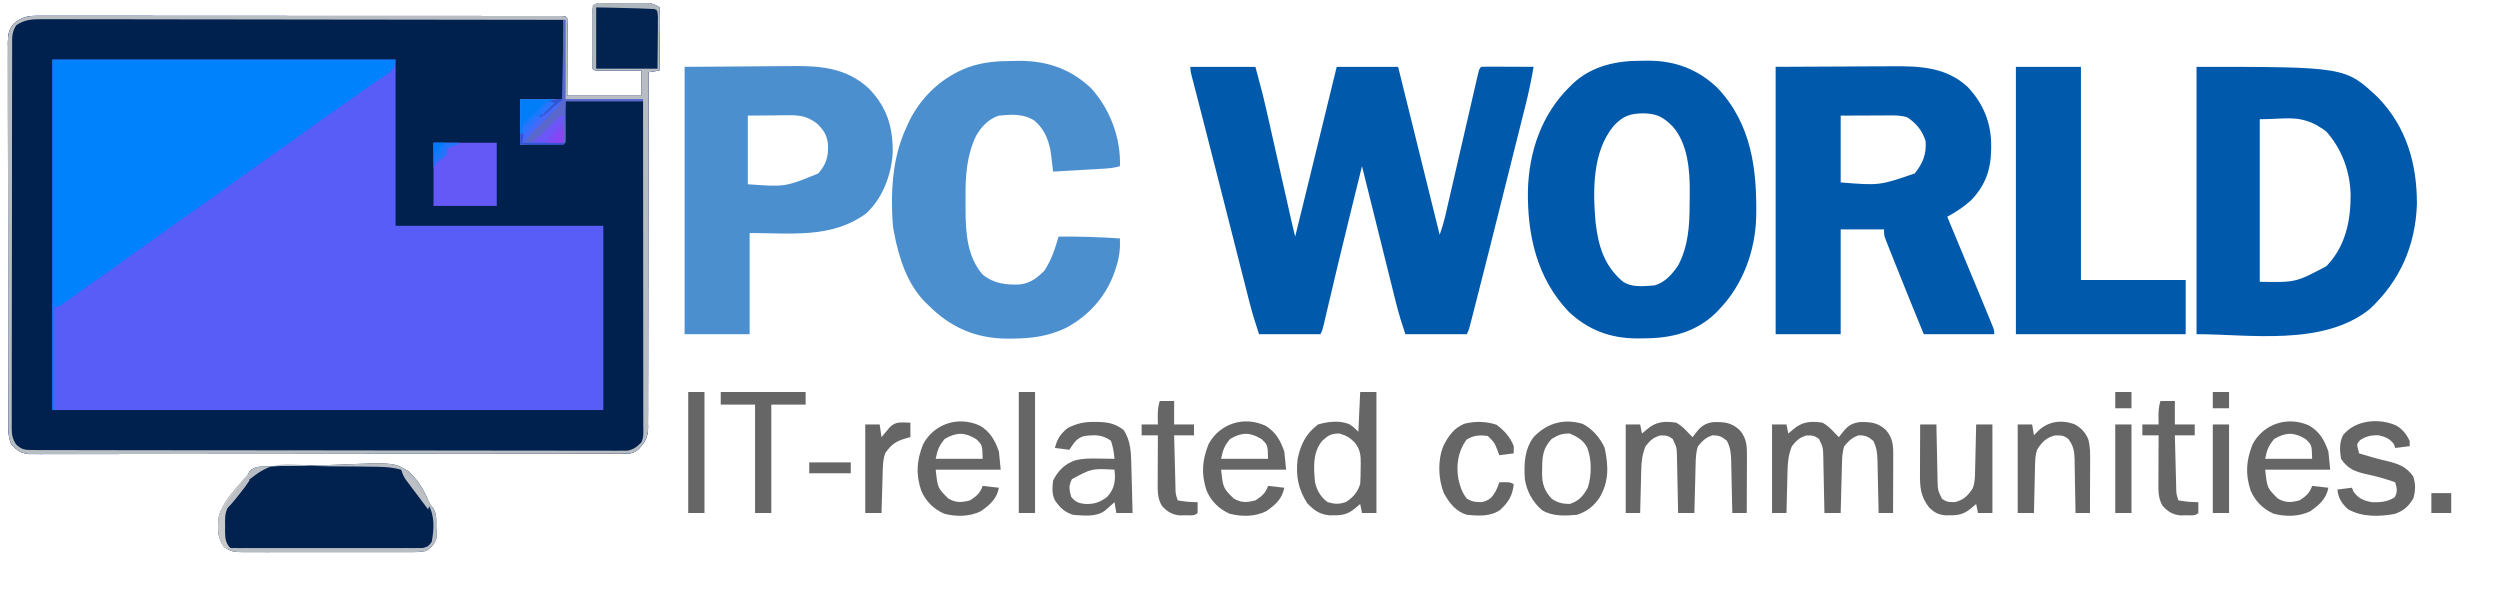 <?xml version="1.0" encoding="UTF-8"?>
<svg version="1.1" xmlns="http://www.w3.org/2000/svg" width="1384" height="329">
<path d="M0 0 C0.724 -0.003 1.448 -0.007 2.194 -0.01 C3.729 -0.015 5.264 -0.017 6.799 -0.017 C9.147 -0.02 11.495 -0.038 13.844 -0.057 C15.333 -0.06 16.823 -0.062 18.312 -0.062 C19.016 -0.07 19.719 -0.077 20.443 -0.084 C24.122 -0.067 25.641 0.069 28.789 2.168 C29.056 4.863 29.137 7.326 29.082 10.02 C29.078 10.794 29.074 11.568 29.069 12.365 C29.052 14.841 29.015 17.317 28.977 19.793 C28.962 21.47 28.948 23.147 28.936 24.824 C28.902 28.939 28.851 33.053 28.789 37.168 C26.809 37.498 24.829 37.828 22.789 38.168 C22.789 39.208 22.79 40.247 22.79 41.319 C22.798 66.616 22.771 91.912 22.709 117.209 C22.679 129.442 22.661 141.676 22.669 153.909 C22.676 164.571 22.662 175.233 22.623 185.896 C22.603 191.542 22.593 197.187 22.609 202.833 C22.623 208.148 22.609 213.462 22.574 218.777 C22.566 220.727 22.568 222.676 22.582 224.626 C22.598 227.292 22.578 229.954 22.549 232.62 C22.562 233.389 22.576 234.158 22.59 234.951 C22.476 240.275 20.9 242.974 17.27 246.84 C14.35 249.458 12.114 249.295 8.294 249.299 C7.119 249.303 5.944 249.307 4.734 249.311 C2.781 249.31 2.781 249.31 0.788 249.308 C-0.6 249.311 -1.988 249.314 -3.376 249.317 C-7.204 249.326 -11.033 249.327 -14.861 249.328 C-18.984 249.33 -23.108 249.337 -27.231 249.344 C-36.254 249.358 -45.277 249.364 -54.299 249.368 C-59.93 249.371 -65.561 249.375 -71.191 249.38 C-86.772 249.392 -102.353 249.402 -117.934 249.406 C-119.431 249.406 -119.431 249.406 -120.958 249.406 C-121.958 249.406 -122.958 249.407 -123.989 249.407 C-126.015 249.407 -128.042 249.408 -130.069 249.408 C-131.577 249.409 -131.577 249.409 -133.116 249.409 C-149.411 249.413 -165.706 249.43 -182.002 249.454 C-198.72 249.477 -215.439 249.49 -232.158 249.491 C-241.549 249.492 -250.941 249.498 -260.332 249.516 C-268.329 249.531 -276.325 249.536 -284.322 249.528 C-288.403 249.524 -292.485 249.525 -296.566 249.539 C-300.301 249.552 -304.036 249.551 -307.771 249.538 C-309.766 249.536 -311.76 249.547 -313.755 249.56 C-314.937 249.553 -316.12 249.547 -317.338 249.54 C-318.359 249.541 -319.38 249.541 -320.431 249.542 C-324.638 248.976 -327.283 247.266 -329.999 244.052 C-331.703 239.998 -331.632 236.384 -331.605 232.027 C-331.611 231.104 -331.618 230.181 -331.624 229.231 C-331.64 226.137 -331.636 223.043 -331.631 219.949 C-331.638 217.732 -331.647 215.514 -331.657 213.297 C-331.679 207.272 -331.682 201.247 -331.68 195.223 C-331.68 190.195 -331.688 185.168 -331.697 180.14 C-331.717 167.603 -331.718 155.065 -331.711 142.528 C-331.705 131.643 -331.726 120.757 -331.759 109.872 C-331.793 98.692 -331.808 87.511 -331.803 76.331 C-331.801 70.055 -331.807 63.779 -331.831 57.504 C-331.854 51.603 -331.852 45.703 -331.831 39.802 C-331.828 37.635 -331.833 35.469 -331.847 33.303 C-331.865 30.346 -331.853 27.392 -331.832 24.436 C-331.845 23.577 -331.857 22.719 -331.87 21.834 C-331.81 17.769 -331.509 14.992 -328.985 11.714 C-324.883 7.949 -321.451 6.918 -315.945 6.919 C-314.897 6.914 -313.85 6.91 -312.771 6.905 C-311.626 6.91 -310.482 6.915 -309.303 6.921 C-308.083 6.918 -306.862 6.916 -305.605 6.913 C-302.22 6.909 -298.836 6.913 -295.451 6.921 C-291.8 6.928 -288.15 6.923 -284.499 6.919 C-277.349 6.914 -270.199 6.92 -263.049 6.929 C-254.729 6.94 -246.408 6.939 -238.088 6.939 C-223.248 6.938 -208.409 6.948 -193.569 6.962 C-179.157 6.976 -164.744 6.983 -150.331 6.983 C-148.999 6.983 -148.999 6.983 -147.639 6.983 C-146.753 6.983 -145.866 6.982 -144.952 6.982 C-128.558 6.982 -112.164 6.988 -95.77 6.997 C-89.964 7 -84.158 7.001 -78.352 7.001 C-71.284 7.002 -64.216 7.006 -57.148 7.015 C-53.539 7.02 -49.93 7.023 -46.321 7.022 C-42.417 7.021 -38.514 7.027 -34.611 7.034 C-33.458 7.033 -32.304 7.031 -31.116 7.03 C-29.561 7.034 -29.561 7.034 -27.974 7.039 C-27.072 7.04 -26.17 7.041 -25.24 7.041 C-23.211 7.168 -23.211 7.168 -22.211 8.168 C-22.118 9.519 -22.093 10.875 -22.097 12.229 C-22.097 13.09 -22.098 13.95 -22.098 14.837 C-22.103 15.773 -22.108 16.708 -22.113 17.672 C-22.115 19.101 -22.115 19.101 -22.118 20.56 C-22.123 23.617 -22.136 26.674 -22.148 29.73 C-22.153 31.798 -22.158 33.865 -22.162 35.932 C-22.172 41.01 -22.192 46.089 -22.211 51.168 C-8.681 51.168 4.849 51.168 18.789 51.168 C18.789 46.548 18.789 41.928 18.789 37.168 C16.924 37.18 15.059 37.191 13.137 37.203 C10.708 37.213 8.28 37.222 5.852 37.23 C4.004 37.243 4.004 37.243 2.119 37.256 C0.949 37.259 -0.221 37.262 -1.426 37.266 C-3.052 37.273 -3.052 37.273 -4.711 37.281 C-7.211 37.168 -7.211 37.168 -8.211 36.168 C-8.312 33.586 -8.351 31.032 -8.344 28.449 C-8.345 27.29 -8.345 27.29 -8.347 26.107 C-8.347 24.469 -8.345 22.831 -8.341 21.194 C-8.336 18.679 -8.341 16.164 -8.348 13.648 C-8.347 12.061 -8.346 10.474 -8.344 8.887 C-8.346 8.129 -8.348 7.372 -8.35 6.592 C-8.317 -0.668 -6.615 0.01 0 0 Z " fill="#585DF7" transform="translate(336.211,1.832)"/>
<path d="M0 0 C0.724 -0.003 1.448 -0.007 2.194 -0.01 C3.729 -0.015 5.264 -0.017 6.799 -0.017 C9.147 -0.02 11.495 -0.038 13.844 -0.057 C15.333 -0.06 16.823 -0.062 18.312 -0.062 C19.016 -0.07 19.719 -0.077 20.443 -0.084 C24.122 -0.067 25.641 0.069 28.789 2.168 C29.056 4.863 29.137 7.326 29.082 10.02 C29.078 10.794 29.074 11.568 29.069 12.365 C29.052 14.841 29.015 17.317 28.977 19.793 C28.962 21.47 28.948 23.147 28.936 24.824 C28.902 28.939 28.851 33.053 28.789 37.168 C26.809 37.498 24.829 37.828 22.789 38.168 C22.789 39.208 22.79 40.247 22.79 41.319 C22.798 66.616 22.771 91.912 22.709 117.209 C22.679 129.442 22.661 141.676 22.669 153.909 C22.676 164.571 22.662 175.233 22.623 185.896 C22.603 191.542 22.593 197.187 22.609 202.833 C22.623 208.148 22.609 213.462 22.574 218.777 C22.566 220.727 22.568 222.676 22.582 224.626 C22.598 227.292 22.578 229.954 22.549 232.62 C22.562 233.389 22.576 234.158 22.59 234.951 C22.476 240.275 20.9 242.974 17.27 246.84 C14.35 249.458 12.114 249.295 8.294 249.299 C7.119 249.303 5.944 249.307 4.734 249.311 C2.781 249.31 2.781 249.31 0.788 249.308 C-0.6 249.311 -1.988 249.314 -3.376 249.317 C-7.204 249.326 -11.033 249.327 -14.861 249.328 C-18.984 249.33 -23.108 249.337 -27.231 249.344 C-36.254 249.358 -45.277 249.364 -54.299 249.368 C-59.93 249.371 -65.561 249.375 -71.191 249.38 C-86.772 249.392 -102.353 249.402 -117.934 249.406 C-119.431 249.406 -119.431 249.406 -120.958 249.406 C-121.958 249.406 -122.958 249.407 -123.989 249.407 C-126.015 249.407 -128.042 249.408 -130.069 249.408 C-131.577 249.409 -131.577 249.409 -133.116 249.409 C-149.411 249.413 -165.706 249.43 -182.002 249.454 C-198.72 249.477 -215.439 249.49 -232.158 249.491 C-241.549 249.492 -250.941 249.498 -260.332 249.516 C-268.329 249.531 -276.325 249.536 -284.322 249.528 C-288.403 249.524 -292.485 249.525 -296.566 249.539 C-300.301 249.552 -304.036 249.551 -307.771 249.538 C-309.766 249.536 -311.76 249.547 -313.755 249.56 C-314.937 249.553 -316.12 249.547 -317.338 249.54 C-318.359 249.541 -319.38 249.541 -320.431 249.542 C-324.638 248.976 -327.283 247.266 -329.999 244.052 C-331.703 239.998 -331.632 236.384 -331.605 232.027 C-331.611 231.104 -331.618 230.181 -331.624 229.231 C-331.64 226.137 -331.636 223.043 -331.631 219.949 C-331.638 217.732 -331.647 215.514 -331.657 213.297 C-331.679 207.272 -331.682 201.247 -331.68 195.223 C-331.68 190.195 -331.688 185.168 -331.697 180.14 C-331.717 167.603 -331.718 155.065 -331.711 142.528 C-331.705 131.643 -331.726 120.757 -331.759 109.872 C-331.793 98.692 -331.808 87.511 -331.803 76.331 C-331.801 70.055 -331.807 63.779 -331.831 57.504 C-331.854 51.603 -331.852 45.703 -331.831 39.802 C-331.828 37.635 -331.833 35.469 -331.847 33.303 C-331.865 30.346 -331.853 27.392 -331.832 24.436 C-331.845 23.577 -331.857 22.719 -331.87 21.834 C-331.81 17.769 -331.509 14.992 -328.985 11.714 C-324.883 7.949 -321.451 6.918 -315.945 6.919 C-314.897 6.914 -313.85 6.91 -312.771 6.905 C-311.626 6.91 -310.482 6.915 -309.303 6.921 C-308.083 6.918 -306.862 6.916 -305.605 6.913 C-302.22 6.909 -298.836 6.913 -295.451 6.921 C-291.8 6.928 -288.15 6.923 -284.499 6.919 C-277.349 6.914 -270.199 6.92 -263.049 6.929 C-254.729 6.94 -246.408 6.939 -238.088 6.939 C-223.248 6.938 -208.409 6.948 -193.569 6.962 C-179.157 6.976 -164.744 6.983 -150.331 6.983 C-148.999 6.983 -148.999 6.983 -147.639 6.983 C-146.753 6.983 -145.866 6.982 -144.952 6.982 C-128.558 6.982 -112.164 6.988 -95.77 6.997 C-89.964 7 -84.158 7.001 -78.352 7.001 C-71.284 7.002 -64.216 7.006 -57.148 7.015 C-53.539 7.02 -49.93 7.023 -46.321 7.022 C-42.417 7.021 -38.514 7.027 -34.611 7.034 C-33.458 7.033 -32.304 7.031 -31.116 7.03 C-29.561 7.034 -29.561 7.034 -27.974 7.039 C-27.072 7.04 -26.17 7.041 -25.24 7.041 C-23.211 7.168 -23.211 7.168 -22.211 8.168 C-22.118 9.519 -22.093 10.875 -22.097 12.229 C-22.097 13.09 -22.098 13.95 -22.098 14.837 C-22.103 15.773 -22.108 16.708 -22.113 17.672 C-22.115 19.101 -22.115 19.101 -22.118 20.56 C-22.123 23.617 -22.136 26.674 -22.148 29.73 C-22.153 31.798 -22.158 33.865 -22.162 35.932 C-22.172 41.01 -22.192 46.089 -22.211 51.168 C-8.681 51.168 4.849 51.168 18.789 51.168 C18.789 46.548 18.789 41.928 18.789 37.168 C16.924 37.18 15.059 37.191 13.137 37.203 C10.708 37.213 8.28 37.222 5.852 37.23 C4.004 37.243 4.004 37.243 2.119 37.256 C0.949 37.259 -0.221 37.262 -1.426 37.266 C-3.052 37.273 -3.052 37.273 -4.711 37.281 C-7.211 37.168 -7.211 37.168 -8.211 36.168 C-8.312 33.586 -8.351 31.032 -8.344 28.449 C-8.345 27.29 -8.345 27.29 -8.347 26.107 C-8.347 24.469 -8.345 22.831 -8.341 21.194 C-8.336 18.679 -8.341 16.164 -8.348 13.648 C-8.347 12.061 -8.346 10.474 -8.344 8.887 C-8.346 8.129 -8.348 7.372 -8.35 6.592 C-8.317 -0.668 -6.615 0.01 0 0 Z M-307.211 31.168 C-307.211 95.188 -307.211 159.208 -307.211 225.168 C-206.561 225.168 -105.911 225.168 -2.211 225.168 C-2.211 191.508 -2.211 157.848 -2.211 123.168 C-40.161 123.168 -78.111 123.168 -117.211 123.168 C-117.211 92.808 -117.211 62.448 -117.211 31.168 C-179.911 31.168 -242.611 31.168 -307.211 31.168 Z " fill="#00204E" transform="translate(336.211,1.832)"/>
<path d="M0 0 C11.88 0 23.76 0 36 0 C40.5 16.874 40.5 16.874 41.999 23.524 C42.164 24.251 42.328 24.979 42.498 25.728 C43.026 28.062 43.55 30.396 44.074 32.73 C44.447 34.381 44.82 36.032 45.193 37.682 C46.164 41.975 47.131 46.27 48.097 50.564 C49.277 55.805 50.46 61.046 51.644 66.286 C52.563 70.356 53.481 74.426 54.397 78.497 C54.565 79.241 54.733 79.986 54.906 80.754 C55.358 82.76 55.81 84.766 56.261 86.773 C56.815 89.19 57.384 91.598 58 94 C60.147 85.271 62.292 76.542 64.438 67.812 C64.596 67.167 64.755 66.522 64.918 65.857 C70.31 43.912 75.671 21.96 81 0 C92.22 0 103.44 0 115 0 C122.59 30.69 130.18 61.38 138 93 C139.668 88.029 139.668 88.029 140.993 83.02 C141.163 82.29 141.332 81.559 141.507 80.807 C141.685 80.026 141.863 79.245 142.047 78.44 C142.338 77.183 142.338 77.183 142.634 75.901 C143.052 74.09 143.469 72.28 143.885 70.469 C144.542 67.607 145.203 64.746 145.865 61.885 C147.506 54.786 149.142 47.686 150.777 40.585 C152.161 34.572 153.548 28.56 154.939 22.549 C155.592 19.724 156.24 16.898 156.889 14.071 C157.286 12.352 157.684 10.632 158.082 8.913 C158.353 7.726 158.353 7.726 158.629 6.515 C159.886 1.114 159.886 1.114 161 0 C163.146 -0.088 165.294 -0.107 167.441 -0.098 C168.747 -0.094 170.052 -0.091 171.396 -0.088 C172.785 -0.08 174.174 -0.071 175.562 -0.062 C176.955 -0.057 178.348 -0.053 179.74 -0.049 C183.16 -0.037 186.58 -0.021 190 0 C188.77 7.18 187.297 14.242 185.513 21.304 C185.272 22.27 185.031 23.236 184.783 24.232 C183.991 27.4 183.195 30.567 182.398 33.734 C181.837 35.976 181.276 38.218 180.716 40.46 C179.539 45.16 178.361 49.861 177.18 54.561 C175.691 60.489 174.206 66.418 172.723 72.347 C167.602 92.81 162.475 113.272 157.227 133.703 C156.905 134.961 156.583 136.218 156.251 137.514 C155.963 138.63 155.675 139.746 155.377 140.896 C155.133 141.845 154.888 142.794 154.636 143.772 C154 146 154 146 153 148 C141.78 148 130.56 148 119 148 C117.025 142.076 115.219 136.304 113.732 130.267 C113.526 129.447 113.321 128.626 113.11 127.781 C112.441 125.103 111.777 122.425 111.113 119.746 C110.647 117.876 110.181 116.005 109.714 114.135 C108.492 109.238 107.275 104.341 106.059 99.443 C104.815 94.435 103.566 89.427 102.318 84.42 C99.875 74.614 97.436 64.807 95 55 C93.018 63.041 91.039 71.083 89.062 79.125 C88.769 80.319 88.475 81.514 88.173 82.744 C83.898 100.141 79.692 117.551 75.629 134.999 C75.456 135.739 75.283 136.479 75.104 137.242 C74.645 139.203 74.189 141.164 73.733 143.126 C73 146 73 146 72 148 C60.78 148 49.56 148 38 148 C35.955 141.865 34.098 135.85 32.523 129.601 C32.295 128.707 32.067 127.812 31.832 126.89 C31.081 123.946 30.336 121 29.59 118.055 C29.058 115.964 28.526 113.873 27.993 111.782 C26.588 106.264 25.188 100.745 23.788 95.226 C22.4 89.758 21.01 84.291 19.619 78.824 C17.985 72.4 16.351 65.976 14.72 59.551 C12.149 49.428 9.569 39.307 6.961 29.192 C6.724 28.27 6.486 27.348 6.242 26.397 C5.13 22.082 4.016 17.767 2.897 13.454 C2.509 11.948 2.121 10.443 1.733 8.938 C1.555 8.257 1.377 7.576 1.194 6.874 C0 2.227 0 2.227 0 0 Z " fill="#0059AA" transform="translate(659,37)"/>
<path d="M0 0 C62.7 0 125.4 0 190 0 C188.97 5.149 188.68 5.706 184.646 8.487 C184.041 8.883 183.436 9.279 182.812 9.688 C181.528 10.565 180.245 11.442 178.961 12.32 C177.972 12.986 177.972 12.986 176.964 13.665 C173.913 15.739 170.929 17.904 167.938 20.062 C163.571 23.19 159.176 26.269 154.75 29.312 C148.821 33.399 142.989 37.61 137.161 41.84 C131.336 46.058 125.461 50.199 119.562 54.312 C113.54 58.513 107.548 62.742 101.625 67.082 C94.075 72.598 86.454 78.014 78.75 83.312 C72.585 87.561 66.519 91.938 60.458 96.332 C55.761 99.735 51.037 103.094 46.273 106.402 C43.721 108.196 41.204 110.033 38.688 111.875 C34.667 114.813 30.602 117.678 26.5 120.5 C22.312 123.383 18.167 126.311 14.062 129.312 C3.536 137 3.536 137 1 137 C1 155.81 1 174.62 1 194 C0.67 194 0.34 194 0 194 C0 129.98 0 65.96 0 0 Z " fill="#0082FD" transform="translate(29,33)"/>
<path d="M0 0 C13.097 -0.062 26.194 -0.124 39.688 -0.188 C43.798 -0.215 47.908 -0.242 52.143 -0.27 C57.226 -0.284 57.226 -0.284 59.618 -0.286 C61.262 -0.291 62.905 -0.301 64.549 -0.317 C79.82 -0.452 94.377 0.157 106.219 11.039 C114.98 20.29 119.407 31.099 119.312 43.812 C119.307 44.607 119.301 45.402 119.295 46.22 C119.068 57.259 115.873 65.96 108.078 73.977 C104.007 77.685 99.802 80.336 95 83 C95.24 83.575 95.48 84.15 95.728 84.743 C100.697 96.652 105.656 108.565 110.593 120.487 C111.358 122.333 112.123 124.179 112.888 126.024 C114.263 129.348 115.633 132.673 117 136 C117.409 136.99 117.818 137.981 118.239 139.001 C118.606 139.9 118.973 140.8 119.352 141.727 C119.832 142.9 119.832 142.9 120.323 144.096 C121 146 121 146 121 148 C108.13 148 95.26 148 82 148 C76.46 134.474 70.931 120.944 65.548 107.354 C64.82 105.519 64.087 103.686 63.354 101.853 C62.914 100.736 62.473 99.619 62.02 98.469 C61.629 97.483 61.238 96.498 60.835 95.482 C60 93 60 93 60 90 C52.08 90 44.16 90 36 90 C36 109.14 36 128.28 36 148 C24.12 148 12.24 148 0 148 C0 99.16 0 50.32 0 0 Z M36 27 C36 39.21 36 51.42 36 64 C57.52 65.713 57.52 65.713 77 59 C81.497 53.409 83.595 48.254 83 41 C81.044 35.111 78.03 31.532 73 28 C69.368 26.789 66.049 26.875 62.27 26.902 C61.271 26.904 61.271 26.904 60.253 26.905 C57.773 26.911 55.293 26.925 52.812 26.938 C44.49 26.968 44.49 26.968 36 27 Z " fill="#0059AA" transform="translate(983,37)"/>
<path d="M0 0 C82.333 0 82.333 0 100.5 17 C116.274 33.408 122.065 53.688 122 76 C121.206 98.841 112.768 118.293 96 134 C70.296 154.877 29.035 148 0 148 C0 99.16 0 50.32 0 0 Z M35 29 C35 58.7 35 88.4 35 119 C54.924 119.356 54.924 119.356 71.895 110.352 C82.458 99.443 85.372 85.305 85.301 70.729 C85.005 57.999 80.524 45.628 72 36 C70.122 34.466 70.122 34.466 68.125 33.312 C67.488 32.917 66.851 32.521 66.195 32.113 C55.458 26.668 49.001 29 35 29 Z " fill="#0059AA" transform="translate(1216,37)"/>
<path d="M0 0 C1.051 -0.012 2.101 -0.023 3.184 -0.035 C17.955 0.02 30.455 4.742 41.188 14.938 C60.207 34.985 63.254 60.336 62.728 86.633 C62.2 105.173 55.457 123.85 42.5 137.375 C41.825 138.09 41.149 138.806 40.453 139.543 C29.218 150.471 15.349 153.733 0.188 153.688 C-1.409 153.712 -1.409 153.712 -3.037 153.736 C-17.829 153.745 -30.369 149.105 -41.121 138.875 C-58.648 120.456 -63.991 96.62 -63.648 71.934 C-63.099 50.32 -56.09 29.714 -40.5 14.375 C-39.913 13.79 -39.327 13.205 -38.723 12.602 C-28.014 2.674 -14.17 -0.156 0 0 Z M-16.125 36 C-28.008 50.349 -27.724 71.752 -26.191 89.418 C-24.682 102.521 -21.468 113.449 -11.184 122.176 C-6.181 125.739 0.668 124.75 6.5 124.375 C12.378 122.633 16.065 118.297 19.5 113.375 C25.14 102.671 25.873 91.293 25.871 79.4 C25.875 77.274 25.911 75.15 25.949 73.023 C26.049 60.829 24.941 45.926 16.5 36.375 C11.274 31.149 7.724 29.229 0.188 29.125 C-7.241 29.224 -11.017 30.614 -16.125 36 Z " fill="#0059AA" transform="translate(909.5,33.625)"/>
<path d="M0 0 C1.117 -0.021 2.234 -0.041 3.385 -0.062 C18.855 -0.134 32.015 4.289 43.375 15 C53.924 26.508 60.004 42.675 59.438 58.25 C55.629 59.416 51.778 59.568 47.828 59.785 C47.101 59.828 46.375 59.871 45.626 59.915 C43.313 60.051 41 60.182 38.688 60.312 C37.116 60.404 35.544 60.496 33.973 60.588 C30.128 60.813 26.283 61.033 22.438 61.25 C22.319 60.232 22.201 59.215 22.079 58.167 C21.913 56.811 21.745 55.456 21.578 54.102 C21.463 53.099 21.463 53.099 21.346 52.076 C20.411 44.655 18.021 38.201 12.312 33.188 C6.251 29.102 -0.488 29.583 -7.562 30.25 C-13.283 32.091 -17.144 36.236 -20.152 41.333 C-25.376 52.138 -26.195 63.904 -26.029 75.697 C-26 77.948 -26.009 80.196 -26.021 82.447 C-26.004 94.924 -25.161 108.428 -16.562 118.25 C-10.365 123.295 -3.651 124.035 4.156 123.738 C10.132 122.849 13.52 120.167 17.688 116 C21.436 110.11 23.592 103.961 25.438 97.25 C36.817 97.122 48.085 97.454 59.438 98.25 C59.645 103.892 59.126 108.663 57.375 114.062 C57.152 114.756 56.928 115.45 56.698 116.164 C51.958 130.094 42.559 140.79 29.625 147.742 C19.608 152.48 10.784 153.604 -0.188 153.688 C-1.224 153.698 -2.261 153.708 -3.329 153.719 C-20.582 153.523 -34.466 147.473 -46.562 135.25 C-47.5 134.362 -47.5 134.362 -48.457 133.457 C-58.442 123.246 -62.939 108.944 -65.562 95.25 C-65.713 94.468 -65.864 93.685 -66.02 92.879 C-66.345 90.655 -66.48 88.497 -66.562 86.25 C-66.614 84.971 -66.666 83.692 -66.719 82.375 C-67.146 66.408 -65.399 50.843 -58.562 36.25 C-58.144 35.321 -57.725 34.391 -57.293 33.434 C-50.417 19.502 -38.793 8.723 -24.25 3.375 C-15.961 0.572 -8.706 0.039 0 0 Z " fill="#4C8FCE" transform="translate(560.562,33.75)"/>
<path d="M0 0 C18.346 -0.124 18.346 -0.124 37.062 -0.25 C42.809 -0.305 42.809 -0.305 48.672 -0.36 C53.429 -0.378 53.429 -0.378 55.67 -0.382 C57.203 -0.388 58.736 -0.402 60.268 -0.422 C75.866 -0.621 90.028 0.872 102 12 C112.047 22.387 115.373 33.317 115.211 47.566 C114.455 59.879 109.669 72.697 100.477 81.18 C81.444 95.169 58.687 92 36 92 C36 110.48 36 128.96 36 148 C24.12 148 12.24 148 0 148 C0 99.16 0 50.32 0 0 Z M35 27 C35 39.54 35 52.08 35 65 C55.691 66.519 55.691 66.519 74 59 C78.535 53.884 79.708 49.335 79.352 42.547 C78.642 37.406 76.832 34.795 73.125 31.25 C67.977 27.544 64.28 26.751 57.949 26.805 C56.744 26.81 55.538 26.815 54.296 26.82 C52.775 26.838 51.254 26.856 49.688 26.875 C44.841 26.916 39.994 26.957 35 27 Z " fill="#4C8FCE" transform="translate(379,37)"/>
<path d="M0 0 C11.88 0 23.76 0 36 0 C36 38.94 36 77.88 36 118 C55.14 118 74.28 118 94 118 C94 127.9 94 137.8 94 148 C62.98 148 31.96 148 0 148 C0 99.16 0 50.32 0 0 Z " fill="#0059AA" transform="translate(1116,37)"/>
<path d="M0 0 C0.786 -0.033 1.572 -0.065 2.381 -0.099 C4.988 -0.198 7.593 -0.265 10.2 -0.322 C11.542 -0.354 11.542 -0.354 12.91 -0.387 C17.654 -0.494 22.397 -0.571 27.142 -0.629 C31.049 -0.682 34.947 -0.793 38.85 -0.957 C70.311 -2.252 70.311 -2.252 78.524 2.748 C83.397 7.263 86.638 12.415 89.231 18.505 C90.204 20.837 90.204 20.837 91.88 22.82 C94.143 25.978 93.791 29.468 93.778 33.209 C93.807 33.96 93.835 34.711 93.864 35.484 C93.868 36.584 93.868 36.584 93.872 37.705 C93.879 38.366 93.886 39.026 93.894 39.707 C92.855 43.192 91.145 44.554 88.278 46.771 C84.785 47.519 81.346 47.455 77.784 47.418 C76.2 47.432 76.2 47.432 74.585 47.445 C71.097 47.467 67.61 47.452 64.122 47.436 C61.697 47.439 59.273 47.444 56.848 47.45 C51.767 47.457 46.687 47.447 41.606 47.423 C35.092 47.395 28.579 47.411 22.065 47.441 C17.059 47.459 12.052 47.454 7.046 47.441 C4.644 47.437 2.242 47.441 -0.16 47.453 C-3.516 47.466 -6.871 47.446 -10.228 47.418 C-11.221 47.429 -12.214 47.439 -13.238 47.449 C-17.858 47.378 -20.03 47.291 -23.814 44.45 C-27.488 39.291 -27.467 33.373 -26.5 27.289 C-24.077 19.449 -17.716 12.896 -12.439 6.792 C-10.677 4.86 -10.677 4.86 -9.597 2.693 C-6.797 -0.176 -3.8 0.087 0 0 Z " fill="#01214F" transform="translate(147.722,258.229)"/>
<path d="M0 0 C0.724 -0.003 1.448 -0.007 2.194 -0.01 C3.729 -0.015 5.264 -0.017 6.799 -0.017 C9.147 -0.02 11.495 -0.038 13.844 -0.057 C15.333 -0.06 16.823 -0.062 18.312 -0.062 C19.016 -0.07 19.719 -0.077 20.443 -0.084 C24.122 -0.067 25.641 0.069 28.789 2.168 C29.056 4.863 29.137 7.326 29.082 10.02 C29.078 10.794 29.074 11.568 29.069 12.365 C29.052 14.841 29.015 17.317 28.977 19.793 C28.962 21.47 28.948 23.147 28.936 24.824 C28.902 28.939 28.851 33.053 28.789 37.168 C26.809 37.498 24.829 37.828 22.789 38.168 C22.789 39.208 22.79 40.247 22.79 41.319 C22.798 66.616 22.771 91.912 22.709 117.209 C22.679 129.442 22.661 141.676 22.669 153.909 C22.676 164.571 22.662 175.233 22.623 185.896 C22.603 191.542 22.593 197.187 22.609 202.833 C22.623 208.148 22.609 213.462 22.574 218.777 C22.566 220.727 22.568 222.676 22.582 224.626 C22.598 227.292 22.578 229.954 22.549 232.62 C22.562 233.389 22.576 234.158 22.59 234.951 C22.476 240.275 20.9 242.974 17.27 246.84 C14.35 249.458 12.114 249.295 8.294 249.299 C7.119 249.303 5.944 249.307 4.734 249.311 C2.781 249.31 2.781 249.31 0.788 249.308 C-0.6 249.311 -1.988 249.314 -3.376 249.317 C-7.204 249.326 -11.033 249.327 -14.861 249.328 C-18.984 249.33 -23.108 249.337 -27.231 249.344 C-36.254 249.358 -45.277 249.364 -54.299 249.368 C-59.93 249.371 -65.561 249.375 -71.191 249.38 C-86.772 249.392 -102.353 249.402 -117.934 249.406 C-119.431 249.406 -119.431 249.406 -120.958 249.406 C-121.958 249.406 -122.958 249.407 -123.989 249.407 C-126.015 249.407 -128.042 249.408 -130.069 249.408 C-131.577 249.409 -131.577 249.409 -133.116 249.409 C-149.411 249.413 -165.706 249.43 -182.002 249.454 C-198.72 249.477 -215.439 249.49 -232.158 249.491 C-241.549 249.492 -250.941 249.498 -260.332 249.516 C-268.329 249.531 -276.325 249.536 -284.322 249.528 C-288.403 249.524 -292.485 249.525 -296.566 249.539 C-300.301 249.552 -304.036 249.551 -307.771 249.538 C-309.766 249.536 -311.76 249.547 -313.755 249.56 C-314.937 249.553 -316.12 249.547 -317.338 249.54 C-318.359 249.541 -319.38 249.541 -320.431 249.542 C-324.638 248.976 -327.283 247.266 -329.999 244.052 C-331.703 239.998 -331.632 236.384 -331.605 232.027 C-331.611 231.104 -331.618 230.181 -331.624 229.231 C-331.64 226.137 -331.636 223.043 -331.631 219.949 C-331.638 217.732 -331.647 215.514 -331.657 213.297 C-331.679 207.272 -331.682 201.247 -331.68 195.223 C-331.68 190.195 -331.688 185.168 -331.697 180.14 C-331.717 167.603 -331.718 155.065 -331.711 142.528 C-331.705 131.643 -331.726 120.757 -331.759 109.872 C-331.793 98.692 -331.808 87.511 -331.803 76.331 C-331.801 70.055 -331.807 63.779 -331.831 57.504 C-331.854 51.603 -331.852 45.703 -331.831 39.802 C-331.828 37.635 -331.833 35.469 -331.847 33.303 C-331.865 30.346 -331.853 27.392 -331.832 24.436 C-331.845 23.577 -331.857 22.719 -331.87 21.834 C-331.81 17.769 -331.509 14.992 -328.985 11.714 C-324.883 7.949 -321.451 6.918 -315.945 6.919 C-314.897 6.914 -313.85 6.91 -312.771 6.905 C-311.626 6.91 -310.482 6.915 -309.303 6.921 C-308.083 6.918 -306.862 6.916 -305.605 6.913 C-302.22 6.909 -298.836 6.913 -295.451 6.921 C-291.8 6.928 -288.15 6.923 -284.499 6.919 C-277.349 6.914 -270.199 6.92 -263.049 6.929 C-254.729 6.94 -246.408 6.939 -238.088 6.939 C-223.248 6.938 -208.409 6.948 -193.569 6.962 C-179.157 6.976 -164.744 6.983 -150.331 6.983 C-148.999 6.983 -148.999 6.983 -147.639 6.983 C-146.753 6.983 -145.866 6.982 -144.952 6.982 C-128.558 6.982 -112.164 6.988 -95.77 6.997 C-89.964 7 -84.158 7.001 -78.352 7.001 C-71.284 7.002 -64.216 7.006 -57.148 7.015 C-53.539 7.02 -49.93 7.023 -46.321 7.022 C-42.417 7.021 -38.514 7.027 -34.611 7.034 C-33.458 7.033 -32.304 7.031 -31.116 7.03 C-29.561 7.034 -29.561 7.034 -27.974 7.039 C-27.072 7.04 -26.17 7.041 -25.24 7.041 C-23.211 7.168 -23.211 7.168 -22.211 8.168 C-22.118 9.519 -22.093 10.875 -22.097 12.229 C-22.097 13.09 -22.098 13.95 -22.098 14.837 C-22.103 15.773 -22.108 16.708 -22.113 17.672 C-22.115 19.101 -22.115 19.101 -22.118 20.56 C-22.123 23.617 -22.136 26.674 -22.148 29.73 C-22.153 31.798 -22.158 33.865 -22.162 35.932 C-22.172 41.01 -22.192 46.089 -22.211 51.168 C-8.681 51.168 4.849 51.168 18.789 51.168 C18.789 46.548 18.789 41.928 18.789 37.168 C16.924 37.18 15.059 37.191 13.137 37.203 C10.708 37.213 8.28 37.222 5.852 37.23 C4.004 37.243 4.004 37.243 2.119 37.256 C0.949 37.259 -0.221 37.262 -1.426 37.266 C-3.052 37.273 -3.052 37.273 -4.711 37.281 C-7.211 37.168 -7.211 37.168 -8.211 36.168 C-8.312 33.586 -8.351 31.032 -8.344 28.449 C-8.345 27.29 -8.345 27.29 -8.347 26.107 C-8.347 24.469 -8.345 22.831 -8.341 21.194 C-8.336 18.679 -8.341 16.164 -8.348 13.648 C-8.347 12.061 -8.346 10.474 -8.344 8.887 C-8.346 8.129 -8.348 7.372 -8.35 6.592 C-8.317 -0.668 -6.615 0.01 0 0 Z M-327.211 12.168 C-329.842 16.115 -329.495 19.494 -329.478 24.075 C-329.483 24.997 -329.487 25.919 -329.492 26.869 C-329.505 29.971 -329.503 33.073 -329.501 36.175 C-329.507 38.394 -329.514 40.613 -329.522 42.832 C-329.54 48.869 -329.544 54.906 -329.545 60.943 C-329.547 65.978 -329.555 71.013 -329.562 76.048 C-329.577 87.246 -329.583 98.443 -329.582 109.641 C-329.582 110.313 -329.582 110.985 -329.582 111.677 C-329.581 112.35 -329.581 113.023 -329.581 113.716 C-329.58 124.622 -329.6 135.527 -329.628 146.433 C-329.657 157.628 -329.67 168.823 -329.669 180.018 C-329.668 186.304 -329.674 192.59 -329.695 198.877 C-329.714 204.788 -329.715 210.699 -329.7 216.611 C-329.698 218.782 -329.703 220.954 -329.715 223.125 C-329.73 226.086 -329.721 229.046 -329.705 232.007 C-329.716 232.87 -329.726 233.733 -329.737 234.621 C-329.69 238.672 -329.523 240.675 -327.305 244.178 C-324.025 247.295 -322.146 247.294 -317.716 247.302 C-315.954 247.309 -315.954 247.309 -314.156 247.316 C-312.854 247.316 -311.552 247.315 -310.21 247.315 C-308.822 247.318 -307.434 247.322 -306.046 247.326 C-302.217 247.336 -298.389 247.34 -294.561 247.343 C-290.438 247.347 -286.314 247.356 -282.191 247.365 C-272.226 247.385 -262.262 247.395 -252.297 247.404 C-247.608 247.408 -242.919 247.413 -238.231 247.419 C-222.65 247.436 -207.069 247.45 -191.488 247.457 C-187.443 247.459 -183.398 247.461 -179.353 247.463 C-178.347 247.464 -177.342 247.464 -176.306 247.465 C-160.011 247.473 -143.715 247.498 -127.42 247.531 C-110.701 247.564 -93.983 247.582 -77.264 247.585 C-67.873 247.587 -58.481 247.596 -49.089 247.621 C-41.093 247.643 -33.097 247.651 -25.1 247.641 C-21.019 247.637 -16.937 247.639 -12.856 247.658 C-9.12 247.676 -5.386 247.675 -1.651 247.659 C0.344 247.656 2.338 247.672 4.333 247.689 C5.515 247.68 6.698 247.672 7.916 247.663 C8.937 247.664 9.958 247.665 11.01 247.666 C14.538 247.034 16.221 245.617 18.789 243.168 C20.286 240.175 19.923 237.11 19.909 233.828 C19.91 233.063 19.911 232.298 19.912 231.509 C19.914 228.931 19.908 226.353 19.903 223.775 C19.902 221.932 19.902 220.09 19.903 218.247 C19.903 213.233 19.897 208.219 19.89 203.204 C19.884 197.969 19.884 192.733 19.882 187.497 C19.879 177.577 19.871 167.657 19.861 157.737 C19.85 146.446 19.844 135.155 19.839 123.864 C19.829 100.632 19.811 77.4 19.789 54.168 C5.599 54.168 -8.591 54.168 -23.211 54.168 C-23.541 61.758 -23.871 69.348 -24.211 77.168 C-32.131 77.498 -40.051 77.828 -48.211 78.168 C-48.211 69.918 -48.211 61.668 -48.211 53.168 C-40.291 53.168 -32.371 53.168 -24.211 53.168 C-24.211 38.648 -24.211 24.128 -24.211 9.168 C-61.945 9.1 -99.679 9.046 -137.413 9.015 C-141.866 9.011 -146.32 9.007 -150.773 9.003 C-151.66 9.002 -152.547 9.002 -153.46 9.001 C-167.822 8.988 -182.183 8.964 -196.544 8.937 C-211.277 8.908 -226.01 8.892 -240.744 8.886 C-249.837 8.882 -258.93 8.869 -268.023 8.844 C-274.256 8.828 -280.489 8.824 -286.722 8.827 C-290.32 8.829 -293.918 8.826 -297.515 8.81 C-301.415 8.793 -305.314 8.799 -309.214 8.807 C-310.921 8.794 -310.921 8.794 -312.663 8.781 C-318.213 8.812 -322.5 8.866 -327.211 12.168 Z " fill="#B8BDC2" transform="translate(336.211,1.832)"/>
<path d="M0 0 C2.813 1.615 4.856 3.587 7 6 C7.66 6.66 8.32 7.32 9 8 C9.742 7.051 10.485 6.103 11.25 5.125 C13.9 1.739 16.28 0.223 20.586 -0.336 C26.586 -0.42 30.339 -0.195 35 4 C39.303 8.896 39.136 13.57 39.098 19.824 C39.096 20.686 39.095 21.547 39.093 22.435 C39.088 25.186 39.075 27.936 39.062 30.688 C39.057 32.553 39.053 34.418 39.049 36.283 C39.038 40.856 39.021 45.428 39 50 C36.36 50 33.72 50 31 50 C30.97 48.449 30.97 48.449 30.94 46.866 C30.864 43.018 30.775 39.169 30.683 35.321 C30.644 33.658 30.61 31.994 30.578 30.331 C30.532 27.935 30.474 25.54 30.414 23.145 C30.403 22.405 30.391 21.665 30.379 20.903 C30.265 16.865 29.901 13.594 28 10 C25.186 7.655 23.676 7 20 7 C16.244 8.252 14.516 9.981 12 13 C10.798 16.605 10.77 19.973 10.684 23.73 C10.663 24.481 10.642 25.231 10.621 26.004 C10.555 28.399 10.496 30.793 10.438 33.188 C10.394 34.812 10.351 36.436 10.307 38.061 C10.2 42.04 10.098 46.02 10 50 C7.03 50 4.06 50 1 50 C0.98 48.9 0.96 47.8 0.94 46.667 C0.864 42.582 0.775 38.497 0.683 34.412 C0.644 32.644 0.61 30.877 0.578 29.11 C0.532 26.568 0.474 24.026 0.414 21.484 C0.403 20.696 0.391 19.907 0.379 19.094 C0.249 13.737 0.249 13.737 -2 9 C-4.474 7.144 -5.825 6.996 -8.938 7.062 C-12.852 8.261 -14.454 9.817 -17 13 C-18.857 17.524 -19.293 21.499 -19.414 26.367 C-19.433 27.047 -19.453 27.726 -19.473 28.427 C-19.532 30.576 -19.579 32.725 -19.625 34.875 C-19.663 36.341 -19.702 37.807 -19.742 39.273 C-19.838 42.849 -19.922 46.424 -20 50 C-22.64 50 -25.28 50 -28 50 C-28 33.83 -28 17.66 -28 1 C-25.36 1 -22.72 1 -20 1 C-19.67 2.65 -19.34 4.3 -19 6 C-18.051 5.196 -17.102 4.391 -16.125 3.562 C-11.149 -0.657 -6.43 -0.965 0 0 Z " fill="#666666" transform="translate(1009,234)"/>
<path d="M0 0 C2.813 1.615 4.856 3.587 7 6 C7.66 6.66 8.32 7.32 9 8 C9.742 7.051 10.485 6.103 11.25 5.125 C13.9 1.739 16.28 0.223 20.586 -0.336 C26.586 -0.42 30.339 -0.195 35 4 C39.303 8.896 39.136 13.57 39.098 19.824 C39.096 20.686 39.095 21.547 39.093 22.435 C39.088 25.186 39.075 27.936 39.062 30.688 C39.057 32.553 39.053 34.418 39.049 36.283 C39.038 40.856 39.021 45.428 39 50 C36.36 50 33.72 50 31 50 C30.97 48.449 30.97 48.449 30.94 46.866 C30.864 43.018 30.775 39.169 30.683 35.321 C30.644 33.658 30.61 31.994 30.578 30.331 C30.532 27.935 30.474 25.54 30.414 23.145 C30.403 22.405 30.391 21.665 30.379 20.903 C30.265 16.865 29.901 13.594 28 10 C25.186 7.655 23.676 7 20 7 C16.244 8.252 14.516 9.981 12 13 C10.798 16.605 10.77 19.973 10.684 23.73 C10.663 24.481 10.642 25.231 10.621 26.004 C10.555 28.399 10.496 30.793 10.438 33.188 C10.394 34.812 10.351 36.436 10.307 38.061 C10.2 42.04 10.098 46.02 10 50 C7.03 50 4.06 50 1 50 C0.98 48.9 0.96 47.8 0.94 46.667 C0.864 42.582 0.775 38.497 0.683 34.412 C0.644 32.644 0.61 30.877 0.578 29.11 C0.532 26.568 0.474 24.026 0.414 21.484 C0.403 20.696 0.391 19.907 0.379 19.094 C0.249 13.737 0.249 13.737 -2 9 C-4.474 7.144 -5.825 6.996 -8.938 7.062 C-12.852 8.261 -14.454 9.817 -17 13 C-18.857 17.524 -19.293 21.499 -19.414 26.367 C-19.433 27.047 -19.453 27.726 -19.473 28.427 C-19.532 30.576 -19.579 32.725 -19.625 34.875 C-19.663 36.341 -19.702 37.807 -19.742 39.273 C-19.838 42.849 -19.922 46.424 -20 50 C-22.64 50 -25.28 50 -28 50 C-28 33.83 -28 17.66 -28 1 C-25.36 1 -22.72 1 -20 1 C-19.67 2.65 -19.34 4.3 -19 6 C-18.051 5.196 -17.102 4.391 -16.125 3.562 C-11.149 -0.657 -6.43 -0.965 0 0 Z " fill="#666666" transform="translate(928,234)"/>
<path d="M0 0 C2.97 0 5.94 0 9 0 C9 22.11 9 44.22 9 67 C6.36 67 3.72 67 1 67 C0.67 65.35 0.34 63.7 0 62 C-0.949 62.804 -1.897 63.609 -2.875 64.438 C-7.48 68.341 -10.963 68.339 -16.949 68.281 C-22.405 67.778 -25.426 65.618 -29.25 61.688 C-34.323 53.897 -35.776 46.098 -34.598 36.84 C-32.89 28.846 -29.924 22.99 -23.375 18 C-17.85 16.363 -11.374 15.589 -5.926 17.867 C-4.109 19.073 -2.542 20.458 -1 22 C-0.67 14.74 -0.34 7.48 0 0 Z M-21 27 C-26.423 33.548 -25.743 41.958 -25 50 C-23.961 54.558 -21.824 58.238 -18 61 C-13.989 62.114 -11.753 62.266 -7.812 60.875 C-3.811 58.207 -1.523 55.569 0 51 C0.249 48.046 0.231 45.088 0.25 42.125 C0.271 41.322 0.291 40.519 0.312 39.691 C0.344 34.935 0.047 31.881 -3 28 C-5.768 25.232 -7.663 24.098 -11.438 23 C-16.03 23 -17.616 23.917 -21 27 Z " fill="#666666" transform="translate(753,217)"/>
<path d="M0 0 C11.55 0 23.1 0 35 0 C35 11.55 35 23.1 35 35 C23.45 35 11.9 35 0 35 C0 23.45 0 11.9 0 0 Z " fill="#6459F7" transform="translate(240,79)"/>
<path d="M0 0 C0.701 0.008 1.403 0.015 2.126 0.023 C7.887 0.206 11.452 1.002 16.062 4.438 C20.159 10.517 20.212 17.33 20.379 24.461 C20.4 25.207 20.42 25.953 20.442 26.722 C20.507 29.085 20.566 31.449 20.625 33.812 C20.668 35.423 20.712 37.034 20.756 38.645 C20.862 42.575 20.964 46.506 21.062 50.438 C18.093 50.438 15.123 50.438 12.062 50.438 C11.568 47.468 11.568 47.468 11.062 44.438 C10.592 44.859 10.121 45.281 9.637 45.715 C9.014 46.263 8.391 46.811 7.75 47.375 C7.135 47.92 6.52 48.466 5.887 49.027 C0.943 52.849 -6.026 51.838 -11.938 51.438 C-16.757 49.831 -19.066 47.586 -21.938 43.438 C-23.674 39.964 -23.399 36.236 -22.938 32.438 C-20.162 26.989 -16.649 23.408 -10.859 21.336 C-6.415 20.13 -2.074 20.217 2.5 20.312 C3.74 20.326 3.74 20.326 5.006 20.34 C7.025 20.363 9.044 20.399 11.062 20.438 C10.743 16.962 10.243 13.731 9.062 10.438 C4.305 6.968 0.039 7.063 -5.699 7.855 C-10.067 8.991 -11.552 11.859 -13.938 15.438 C-16.578 15.107 -19.218 14.777 -21.938 14.438 C-20.655 9.423 -18.941 6.729 -14.938 3.438 C-9.89 0.87 -5.699 -0.086 0 0 Z M-12.5 31.688 C-14.439 35.397 -14.043 37.456 -12.938 41.438 C-10.812 44.146 -9.137 44.937 -5.75 45.375 C-0.646 45.766 3.037 44.6 7.062 41.438 C10.199 37.938 11.279 34.67 11.312 30 C11.189 28.237 11.189 28.237 11.062 26.438 C-1.649 25.794 -1.649 25.794 -12.5 31.688 Z " fill="#666666" transform="translate(605.938,233.562)"/>
<path d="M0 0 C7.858 -0.062 7.858 -0.062 15.875 -0.125 C17.527 -0.143 19.18 -0.161 20.882 -0.18 C22.177 -0.185 23.471 -0.19 24.805 -0.195 C25.485 -0.206 26.166 -0.216 26.867 -0.226 C28.58 -0.227 30.292 -0.123 32 0 C34 2 34 2 34.227 5.165 C34.227 6.508 34.216 7.852 34.195 9.195 C34.19 10.49 34.185 11.784 34.18 13.118 C34.162 14.77 34.144 16.423 34.125 18.125 C34.084 23.364 34.042 28.602 34 34 C22.78 34 11.56 34 0 34 C0 22.78 0 11.56 0 0 Z " fill="#02224F" transform="translate(330,4)"/>
<path d="M0 0 C5.661 3.402 8.318 8.155 10.438 14.312 C10.932 19.262 10.932 19.262 11.438 24.312 C-0.443 24.312 -12.322 24.312 -24.562 24.312 C-23.458 34.468 -23.458 34.468 -17.562 40.312 C-13.353 42.749 -10.223 42.539 -5.562 41.312 C-2.148 39.197 0.136 37.216 1.438 33.312 C4.407 33.642 7.378 33.972 10.438 34.312 C9.222 40.544 5.455 43.805 0.438 47.312 C-5.77 50.406 -13.331 50.456 -19.977 48.66 C-25.808 46.037 -30.06 41.787 -32.598 35.918 C-35.636 26.717 -35.072 19.314 -31.562 10.312 C-25.512 -1.139 -11.944 -5.589 0 0 Z M-19.562 7.312 C-22.743 11.163 -23.564 13.321 -24.562 18.312 C-15.982 18.312 -7.402 18.312 1.438 18.312 C1.251 10.663 1.251 10.663 -2.188 7.375 C-8.527 3.501 -13.147 3.56 -19.562 7.312 Z " fill="#666666" transform="translate(1278.562,235.688)"/>
<path d="M0 0 C5.661 3.402 8.318 8.155 10.438 14.312 C10.932 19.262 10.932 19.262 11.438 24.312 C-0.443 24.312 -12.322 24.312 -24.562 24.312 C-23.458 34.468 -23.458 34.468 -17.562 40.312 C-13.353 42.749 -10.223 42.539 -5.562 41.312 C-2.148 39.197 0.136 37.216 1.438 33.312 C4.407 33.642 7.378 33.972 10.438 34.312 C9.222 40.544 5.455 43.805 0.438 47.312 C-5.77 50.406 -13.331 50.456 -19.977 48.66 C-25.808 46.037 -30.06 41.787 -32.598 35.918 C-35.636 26.717 -35.072 19.314 -31.562 10.312 C-25.512 -1.139 -11.944 -5.589 0 0 Z M-19.562 7.312 C-22.743 11.163 -23.564 13.321 -24.562 18.312 C-15.982 18.312 -7.402 18.312 1.438 18.312 C1.251 10.663 1.251 10.663 -2.188 7.375 C-8.527 3.501 -13.147 3.56 -19.562 7.312 Z " fill="#666666" transform="translate(700.562,235.688)"/>
<path d="M0 0 C5.661 3.402 8.318 8.155 10.438 14.312 C10.932 19.262 10.932 19.262 11.438 24.312 C-0.443 24.312 -12.322 24.312 -24.562 24.312 C-23.458 34.468 -23.458 34.468 -17.562 40.312 C-13.353 42.749 -10.223 42.539 -5.562 41.312 C-2.148 39.197 0.136 37.216 1.438 33.312 C4.407 33.642 7.378 33.972 10.438 34.312 C9.222 40.544 5.455 43.805 0.438 47.312 C-5.77 50.406 -13.331 50.456 -19.977 48.66 C-25.808 46.037 -30.06 41.787 -32.598 35.918 C-35.636 26.717 -35.072 19.314 -31.562 10.312 C-25.512 -1.139 -11.944 -5.589 0 0 Z M-19.562 7.312 C-22.743 11.163 -23.564 13.321 -24.562 18.312 C-15.982 18.312 -7.402 18.312 1.438 18.312 C1.251 10.663 1.251 10.663 -2.188 7.375 C-8.527 3.501 -13.147 3.56 -19.562 7.312 Z " fill="#666666" transform="translate(542.562,235.688)"/>
<path d="M0 0 C5.432 2.831 9.563 7.679 12.121 13.16 C14.288 23.206 14.667 32.228 9.059 41.223 C5.675 45.904 2.342 48.503 -3.191 50.348 C-9.854 50.904 -16.579 51.342 -22.477 47.801 C-27.629 43.435 -30.881 37.498 -32.008 30.867 C-32.606 22.653 -32.328 14.119 -27.191 7.348 C-19.88 -0.416 -10.486 -3.122 0 0 Z M-17.191 8.348 C-22.001 13.547 -22.395 17.805 -22.441 24.66 C-22.462 25.407 -22.483 26.154 -22.504 26.924 C-22.547 32.998 -21.297 37.184 -16.941 41.66 C-13.525 43.757 -11.198 44.277 -7.191 44.348 C-1.989 42.614 0.154 40.067 2.809 35.348 C5.015 28.728 5.112 19.127 2.246 12.66 C-0.144 8.756 -3.028 7.132 -7.191 5.348 C-11.64 5.348 -13.429 6.075 -17.191 8.348 Z " fill="#666666" transform="translate(876.191,234.652)"/>
<path d="M0 0 C3.467 2.122 5.458 4.744 7.312 8.375 C7.312 9.365 7.312 10.355 7.312 11.375 C4.673 11.705 2.033 12.035 -0.688 12.375 C-0.873 11.777 -1.059 11.179 -1.25 10.562 C-3.352 7.364 -6.078 6.233 -9.688 5.375 C-13.736 5.179 -16.847 5.801 -20.25 8.125 C-21.996 10.311 -21.996 10.311 -21.277 13.016 C-20.985 14.184 -20.985 14.184 -20.688 15.375 C-15.304 17.054 -9.938 18.561 -4.438 19.812 C1.509 21.293 5.574 22.964 9.25 28.062 C10.668 32.483 10.598 35.921 9.312 40.375 C6.646 44.738 3.822 47.329 -1.117 48.906 C-9.662 50.465 -18.979 50.657 -26.688 46.375 C-30.212 43.286 -32.268 40.125 -32.688 35.375 C-30.047 35.045 -27.407 34.715 -24.688 34.375 C-24.358 35.138 -24.027 35.901 -23.688 36.688 C-20.915 40.413 -18.199 41.518 -13.688 42.375 C-8.929 42.553 -5.074 42.245 -1 39.688 C0.771 36.567 0.236 34.759 -0.688 31.375 C-5.893 29.522 -10.963 28.067 -16.375 26.938 C-22.849 25.493 -26.903 24.052 -30.688 18.375 C-31.438 13.841 -31.71 9.308 -29.52 5.168 C-22.704 -3.155 -9.623 -4.357 0 0 Z " fill="#666666" transform="translate(1326.688,235.625)"/>
<path d="M0 0 C2.97 0 5.94 0 9 0 C9.02 1.1 9.04 2.2 9.06 3.333 C9.136 7.418 9.225 11.503 9.317 15.588 C9.356 17.356 9.39 19.123 9.422 20.89 C9.468 23.432 9.526 25.974 9.586 28.516 C9.597 29.304 9.609 30.093 9.621 30.906 C9.754 36.261 9.754 36.261 12 41 C14.613 43.032 16.084 42.998 19.438 42.938 C24.206 41.683 26.439 39.378 29.111 35.308 C30.369 32.043 30.357 28.844 30.414 25.391 C30.433 24.664 30.453 23.937 30.473 23.188 C30.532 20.876 30.579 18.563 30.625 16.25 C30.663 14.678 30.702 13.107 30.742 11.535 C30.838 7.69 30.922 3.845 31 0 C33.97 0 36.94 0 40 0 C40 16.17 40 32.34 40 49 C37.36 49 34.72 49 32 49 C31.505 46.525 31.505 46.525 31 44 C30.051 44.804 29.102 45.609 28.125 46.438 C23.506 50.354 19.989 50.342 13.984 50.277 C9.96 49.903 7.92 48.774 5 46 C0.106 39.783 -0.151 34.543 -0.098 26.855 C-0.096 25.701 -0.096 25.701 -0.093 24.523 C-0.088 22.078 -0.075 19.633 -0.062 17.188 C-0.057 15.524 -0.053 13.861 -0.049 12.197 C-0.038 8.131 -0.021 4.066 0 0 Z " fill="#666666" transform="translate(1063,235)"/>
<path d="M0 0 C3.857 2.031 6.059 4.336 7.832 8.277 C9.05 12.421 8.958 16.476 8.93 20.762 C8.928 21.577 8.927 22.393 8.925 23.233 C8.92 25.831 8.907 28.429 8.895 31.027 C8.89 32.792 8.885 34.556 8.881 36.32 C8.87 40.639 8.853 44.958 8.832 49.277 C6.192 49.277 3.552 49.277 0.832 49.277 C0.817 48.213 0.803 47.149 0.788 46.052 C0.73 42.091 0.653 38.131 0.57 34.171 C0.536 32.459 0.508 30.747 0.486 29.035 C0.452 26.57 0.4 24.106 0.344 21.641 C0.337 20.879 0.331 20.117 0.324 19.333 C0.2 14.821 -0.41 11.885 -3.168 8.277 C-5.801 6.208 -7.206 6.278 -10.605 6.34 C-15.373 7.595 -17.607 9.9 -20.279 13.97 C-21.537 17.235 -21.525 20.433 -21.582 23.887 C-21.601 24.614 -21.621 25.34 -21.641 26.089 C-21.7 28.402 -21.747 30.714 -21.793 33.027 C-21.831 34.599 -21.87 36.171 -21.91 37.742 C-22.006 41.587 -22.09 45.432 -22.168 49.277 C-25.138 49.277 -28.108 49.277 -31.168 49.277 C-31.168 33.107 -31.168 16.937 -31.168 0.277 C-28.528 0.277 -25.888 0.277 -23.168 0.277 C-22.838 2.257 -22.508 4.237 -22.168 6.277 C-21.425 5.494 -20.683 4.71 -19.918 3.902 C-14.316 -1.445 -7.423 -2.474 0 0 Z " fill="#666666" transform="translate(1148.168,234.723)"/>
<path d="M0 0 C15.51 0 31.02 0 47 0 C47 2.31 47 4.62 47 7 C40.73 7 34.46 7 28 7 C28 26.8 28 46.6 28 67 C25.03 67 22.06 67 19 67 C19 47.2 19 27.4 19 7 C12.73 7 6.46 7 0 7 C0 4.69 0 2.38 0 0 Z " fill="#666666" transform="translate(399,217)"/>
<path d="M0 0 C4.181 3.059 7.75 6.933 9.562 11.875 C9.562 13.195 9.562 14.515 9.562 15.875 C5.603 16.37 5.603 16.37 1.562 16.875 C1.216 15.935 1.216 15.935 0.863 14.977 C-1.041 9.941 -1.041 9.941 -4.75 6.25 C-9.236 5.624 -12.856 5.821 -16.688 8.375 C-21.269 14.92 -22.391 22.175 -21.086 29.977 C-20.182 34.065 -19.051 37.584 -16.438 40.875 C-13.36 42.755 -11.503 42.876 -7.875 42.812 C-3.708 41.676 -2.668 40.51 -0.438 36.875 C0.803 34.196 0.803 34.196 1.562 31.875 C7.312 31.75 7.312 31.75 9.562 32.875 C8.966 39.134 6.647 42.994 2 47.188 C-3.518 51.008 -9.977 50.436 -16.438 49.875 C-22.67 47.901 -26.03 43.377 -29.125 37.875 C-32.262 29.981 -32.591 19.795 -29.438 11.875 C-26.702 6.341 -23.597 1.899 -17.781 -0.539 C-11.806 -2.033 -5.838 -1.911 0 0 Z " fill="#666666" transform="translate(828.438,235.125)"/>
<path d="M0 0 C2.64 0 5.28 0 8 0 C8 4.29 8 8.58 8 13 C11.63 13 15.26 13 19 13 C19 14.98 19 16.96 19 19 C15.37 19 11.74 19 8 19 C8.118 23.806 8.242 28.611 8.372 33.417 C8.416 35.052 8.457 36.687 8.497 38.323 C8.555 40.671 8.619 43.019 8.684 45.367 C8.7 46.101 8.717 46.834 8.734 47.59 C8.786 51.422 8.786 51.422 10 55 C13.742 55.706 17.188 56 21 56 C21.043 58 21.041 60 21 62 C19.214 63.786 16.663 63.215 14.25 63.25 C13.203 63.276 12.157 63.302 11.078 63.328 C6.76 62.868 4.136 61.258 1.25 58.062 C-1.372 53.737 -1.134 49.324 -1.098 44.391 C-1.096 43.664 -1.095 42.937 -1.093 42.188 C-1.088 39.875 -1.075 37.563 -1.062 35.25 C-1.057 33.678 -1.053 32.107 -1.049 30.535 C-1.038 26.69 -1.021 22.845 -1 19 C-3.97 19 -6.94 19 -10 19 C-10 17.02 -10 15.04 -10 13 C-7.03 13 -4.06 13 -1 13 C-1.021 11.598 -1.041 10.195 -1.062 8.75 C-1.108 5.636 -0.872 2.995 0 0 Z " fill="#666666" transform="translate(1196,222)"/>
<path d="M0 0 C2.64 0 5.28 0 8 0 C8 4.29 8 8.58 8 13 C11.63 13 15.26 13 19 13 C19 14.98 19 16.96 19 19 C15.37 19 11.74 19 8 19 C8.118 23.806 8.242 28.611 8.372 33.417 C8.416 35.052 8.457 36.687 8.497 38.323 C8.555 40.671 8.619 43.019 8.684 45.367 C8.7 46.101 8.717 46.834 8.734 47.59 C8.786 51.422 8.786 51.422 10 55 C13.742 55.706 17.188 56 21 56 C21.043 58 21.041 60 21 62 C19.214 63.786 16.663 63.215 14.25 63.25 C13.203 63.276 12.157 63.302 11.078 63.328 C6.76 62.868 4.136 61.258 1.25 58.062 C-1.372 53.737 -1.134 49.324 -1.098 44.391 C-1.096 43.664 -1.095 42.937 -1.093 42.188 C-1.088 39.875 -1.075 37.563 -1.062 35.25 C-1.057 33.678 -1.053 32.107 -1.049 30.535 C-1.038 26.69 -1.021 22.845 -1 19 C-3.97 19 -6.94 19 -10 19 C-10 17.02 -10 15.04 -10 13 C-7.03 13 -4.06 13 -1 13 C-1.021 11.598 -1.041 10.195 -1.062 8.75 C-1.108 5.636 -0.872 2.995 0 0 Z " fill="#666666" transform="translate(642,222)"/>
<path d="M0 0 C0.33 0 0.66 0 1 0 C1 14.52 1 29.04 1 44 C15.19 44 29.38 44 44 44 C44 44.33 44 44.66 44 45 C29.81 45 15.62 45 1 45 C1.04 52.524 1.04 52.524 1.09 60.049 C1.093 60.98 1.095 61.911 1.098 62.871 C1.106 64.309 1.106 64.309 1.114 65.775 C1 68 1 68 0 69 C-1.781 69.087 -3.565 69.107 -5.348 69.098 C-6.32 69.095 -7.292 69.093 -8.293 69.09 C-9.537 69.081 -10.781 69.072 -12.062 69.062 C-16.002 69.042 -19.941 69.021 -24 69 C-24 60.75 -24 52.5 -24 44 C-16.08 44 -8.16 44 0 44 C0 29.48 0 14.96 0 0 Z " fill="#456AFA" transform="translate(312,11)"/>
<path d="M0 0 C2.97 0 5.94 0 9 0 C9 22.11 9 44.22 9 67 C6.03 67 3.06 67 0 67 C0 44.89 0 22.78 0 0 Z " fill="#666666" transform="translate(564,217)"/>
<path d="M0 0 C2.97 0 5.94 0 9 0 C9 22.11 9 44.22 9 67 C6.03 67 3.06 67 0 67 C0 44.89 0 22.78 0 0 Z " fill="#666666" transform="translate(381,217)"/>
<path d="M0 0 C0 2.64 0 5.28 0 8 C-0.592 8.147 -1.183 8.294 -1.793 8.445 C-7.741 10.134 -10.558 11.837 -14 17 C-15.143 20.429 -15.21 23.241 -15.316 26.855 C-15.337 27.517 -15.358 28.179 -15.379 28.86 C-15.445 30.969 -15.504 33.078 -15.562 35.188 C-15.606 36.619 -15.649 38.051 -15.693 39.482 C-15.8 42.988 -15.902 46.494 -16 50 C-18.97 50 -21.94 50 -25 50 C-25 33.83 -25 17.66 -25 1 C-22.36 1 -19.72 1 -17 1 C-16.67 3.31 -16.34 5.62 -16 8 C-15.59 7.506 -15.18 7.013 -14.758 6.504 C-14.219 5.863 -13.68 5.223 -13.125 4.562 C-12.591 3.924 -12.058 3.286 -11.508 2.629 C-8.19 -0.955 -4.594 -0.074 0 0 Z " fill="#666666" transform="translate(504,234)"/>
<path d="M0 0 C0.786 -0.033 1.572 -0.065 2.381 -0.099 C4.988 -0.198 7.593 -0.265 10.2 -0.322 C11.542 -0.354 11.542 -0.354 12.91 -0.387 C17.654 -0.494 22.397 -0.571 27.142 -0.629 C31.049 -0.682 34.947 -0.793 38.85 -0.957 C70.311 -2.252 70.311 -2.252 78.524 2.748 C83.397 7.263 86.638 12.415 89.231 18.505 C90.204 20.837 90.204 20.837 91.88 22.82 C94.143 25.978 93.791 29.468 93.778 33.209 C93.807 33.96 93.835 34.711 93.864 35.484 C93.868 36.584 93.868 36.584 93.872 37.705 C93.879 38.366 93.886 39.026 93.894 39.707 C92.855 43.192 91.145 44.554 88.278 46.771 C84.785 47.519 81.346 47.455 77.784 47.418 C76.2 47.432 76.2 47.432 74.585 47.445 C71.097 47.467 67.61 47.452 64.122 47.436 C61.697 47.439 59.273 47.444 56.848 47.45 C51.767 47.457 46.687 47.447 41.606 47.423 C35.092 47.395 28.579 47.411 22.065 47.441 C17.059 47.459 12.052 47.454 7.046 47.441 C4.644 47.437 2.242 47.441 -0.16 47.453 C-3.516 47.466 -6.871 47.446 -10.228 47.418 C-11.221 47.429 -12.214 47.439 -13.238 47.449 C-17.858 47.378 -20.03 47.291 -23.814 44.45 C-27.488 39.291 -27.467 33.373 -26.5 27.289 C-24.077 19.449 -17.716 12.896 -12.439 6.792 C-10.677 4.86 -10.677 4.86 -9.597 2.693 C-6.797 -0.176 -3.8 0.087 0 0 Z M-17.567 13.753 C-18.345 15.345 -19.078 16.96 -19.746 18.602 C-20.799 20.942 -22.172 22.737 -23.722 24.771 C-24.159 26.738 -24.159 26.738 -24.085 28.775 C-24.084 29.516 -24.084 30.257 -24.083 31.02 C-24.067 31.783 -24.051 32.547 -24.034 33.334 C-24.037 34.102 -24.041 34.869 -24.044 35.66 C-24.007 39.531 -23.913 41.485 -21.722 44.771 C-19.699 45.226 -19.699 45.226 -17.325 45.152 C-16.401 45.161 -15.477 45.169 -14.525 45.178 C-13 45.169 -13 45.169 -11.445 45.16 C-10.376 45.165 -9.308 45.17 -8.207 45.176 C-4.661 45.189 -1.115 45.18 2.431 45.17 C4.887 45.172 7.343 45.175 9.799 45.179 C14.953 45.183 20.107 45.177 25.261 45.163 C31.877 45.146 38.493 45.155 45.109 45.173 C50.183 45.184 55.257 45.181 60.332 45.173 C62.771 45.171 65.211 45.173 67.651 45.18 C71.058 45.188 74.465 45.176 77.872 45.16 C79.394 45.169 79.394 45.169 80.947 45.178 C81.873 45.17 82.8 45.161 83.755 45.152 C84.561 45.151 85.367 45.15 86.197 45.149 C88.83 44.671 89.698 43.906 91.278 41.771 C92.52 34.925 93.145 27.205 89.286 21.111 C87.286 18.405 85.066 15.932 82.713 13.524 C81.278 11.771 81.278 11.771 80.096 9.327 C78.457 6.169 76.978 4.114 74.278 1.771 C68.347 0.133 62.491 0.142 56.368 0.127 C54.596 0.097 52.823 0.066 51.051 0.033 C47.337 -0.022 43.626 -0.037 39.912 -0.027 C36.123 -0.021 32.344 -0.084 28.557 -0.211 C1.603 -2.266 1.603 -2.266 -17.567 13.753 Z " fill="#B7BDC2" transform="translate(147.722,258.229)"/>
<path d="M0 0 C2.97 0 5.94 0 9 0 C9 16.17 9 32.34 9 49 C6.03 49 3.06 49 0 49 C0 32.83 0 16.66 0 0 Z " fill="#666666" transform="translate(1225,235)"/>
<path d="M0 0 C2.97 0 5.94 0 9 0 C9 16.17 9 32.34 9 49 C6.03 49 3.06 49 0 49 C0 32.83 0 16.66 0 0 Z " fill="#666666" transform="translate(1171,235)"/>
<path d="M0 0 C0.33 0 0.66 0 1 0 C1 14.52 1 29.04 1 44 C15.19 44 29.38 44 44 44 C44 44.33 44 44.66 44 45 C29.81 45 15.62 45 1 45 C1 52.59 1 60.18 1 68 C0.67 68 0.34 68 0 68 C0 63.05 0 58.1 0 53 C-4.064 56.494 -7.954 59.913 -11.562 63.875 C-14.907 67.32 -17.253 67.903 -22 68 C-17.79 62.962 -13.378 58.279 -8.688 53.688 C-7.439 52.465 -6.193 51.239 -4.949 50.012 C-4.406 49.48 -3.863 48.949 -3.303 48.401 C-0.957 45.878 -0.86 43.979 -0.795 40.642 C-0.775 39.741 -0.755 38.841 -0.734 37.912 C-0.718 36.938 -0.701 35.964 -0.684 34.961 C-0.663 33.965 -0.642 32.969 -0.621 31.943 C-0.555 28.754 -0.496 25.564 -0.438 22.375 C-0.394 20.216 -0.351 18.057 -0.307 15.898 C-0.199 10.599 -0.098 5.3 0 0 Z " fill="#5968CA" transform="translate(312,11)"/>
<path d="M0 0 C5.94 0 11.88 0 18 0 C17.072 1.052 16.144 2.104 15.188 3.188 C13.401 5.261 11.931 7.12 10.562 9.5 C8.274 13.161 5.312 16.231 2 19 C1.34 19 0.68 19 0 19 C0 12.73 0 6.46 0 0 Z " fill="#007EF8" transform="translate(288,55)"/>
<path d="M0 0 C1.086 -0.005 1.086 -0.005 2.194 -0.01 C3.729 -0.015 5.264 -0.017 6.799 -0.017 C9.147 -0.02 11.495 -0.038 13.844 -0.057 C15.333 -0.06 16.823 -0.062 18.312 -0.062 C19.016 -0.07 19.719 -0.077 20.443 -0.084 C24.122 -0.067 25.641 0.069 28.789 2.168 C28.789 2.828 28.789 3.488 28.789 4.168 C27.799 3.838 26.809 3.508 25.789 3.168 C23.351 3.015 20.936 2.911 18.496 2.852 C17.204 2.813 15.912 2.775 14.581 2.736 C12.116 2.671 12.116 2.671 9.602 2.605 C4.383 2.461 -0.835 2.317 -6.211 2.168 C-6.211 13.388 -6.211 24.608 -6.211 36.168 C-6.871 36.168 -7.531 36.168 -8.211 36.168 C-8.236 31.202 -8.254 26.236 -8.266 21.269 C-8.271 19.579 -8.278 17.888 -8.286 16.197 C-8.298 13.772 -8.304 11.347 -8.309 8.922 C-8.314 8.161 -8.319 7.401 -8.324 6.618 C-8.324 4.801 -8.273 2.984 -8.211 1.168 C-6.275 -0.768 -2.64 0.004 0 0 Z " fill="#AFB7BD" transform="translate(336.211,1.832)"/>
<path d="M0 0 C7.59 0 15.18 0 23 0 C23 1.98 23 3.96 23 6 C15.41 6 7.82 6 0 6 C0 4.02 0 2.04 0 0 Z " fill="#666666" transform="translate(448,256)"/>
<path d="M0 0 C0 4.95 0 9.9 0 15 C-5.94 15 -11.88 15 -18 15 C-16.35 13.68 -14.7 12.36 -13 11 C-10.578 8.602 -8.199 6.175 -5.842 3.715 C-2.212 0 -2.212 0 0 0 Z " fill="#6C56F7" transform="translate(312,64)"/>
<path d="M0 0 C3.63 0 7.26 0 11 0 C11 3.63 11 7.26 11 11 C7.37 11 3.74 11 0 11 C0 7.37 0 3.74 0 0 Z " fill="#666666" transform="translate(1346,273)"/>
<path d="M0 0 C0.33 0.99 0.66 1.98 1 3 C-0.51 5.279 -2.027 7.331 -3.75 9.438 C-5.777 11.983 -5.777 11.983 -7.8 14.533 C-9 16 -9 16 -10.805 17.879 C-12.704 21.249 -12.432 24.738 -12.375 28.5 C-12.387 29.259 -12.398 30.019 -12.41 30.801 C-12.387 35.129 -12.134 37.883 -9 41 C-10.875 40.688 -10.875 40.688 -13 40 C-16.461 34.809 -16.549 28.643 -15.743 22.567 C-13.251 13.953 -5.812 6.611 0 0 Z " fill="#C8C9CA" transform="translate(137,263)"/>
<path d="M0 0 C2.97 0 5.94 0 9 0 C9 2.97 9 5.94 9 9 C6.03 9 3.06 9 0 9 C0 6.03 0 3.06 0 0 Z " fill="#666666" transform="translate(1225,217)"/>
<path d="M0 0 C2.97 0 5.94 0 9 0 C9 2.97 9 5.94 9 9 C6.03 9 3.06 9 0 9 C0 6.03 0 3.06 0 0 Z " fill="#666666" transform="translate(1171,217)"/>
<path d="M0 0 C4.62 0 9.24 0 14 0 C14 0.33 14 0.66 14 1 C13.031 1.248 12.061 1.495 11.062 1.75 C10.052 2.163 9.041 2.575 8 3 C7.399 4.902 7.399 4.902 7 7 C5.371 8.379 3.703 9.713 2 11 C1.34 11.99 0.68 12.98 0 14 C0 9.38 0 4.76 0 0 Z " fill="#2474FB" transform="translate(240,79)"/>
<path d="M0 0 C-0.99 0.66 -1.98 1.32 -3 2 C-5.081 3.784 -7.118 5.613 -9.16 7.441 C-11 9 -11 9 -13 10 C-12.782 6.191 -12.006 5.006 -9.312 2.188 C-5.745 -0.168 -4.168 -0.496 0 0 Z M-24 19 C-23.34 19 -22.68 19 -22 19 C-22.33 20.65 -22.66 22.3 -23 24 C-15.41 24 -7.82 24 0 24 C0 24.33 0 24.66 0 25 C-7.92 25 -15.84 25 -24 25 C-24 23.02 -24 21.04 -24 19 Z " fill="#3355D1" transform="translate(312,55)"/>
<path d="M0 0 C0 3.63 0 7.26 0 11 C-3.3 11 -6.6 11 -10 11 C-8.27 7.541 -7.105 5.856 -4.438 3.25 C-3.817 2.636 -3.197 2.023 -2.559 1.391 C-1 0 -1 0 0 0 Z " fill="#794DF6" transform="translate(312,68)"/>
<path d="M0 0 C0.66 0.33 1.32 0.66 2 1 C1.402 1.722 0.804 2.444 0.188 3.188 C-1.99 5.837 -1.99 5.837 -3.312 8.375 C-5.692 12.076 -8.717 15.079 -12 18 C-12.33 18 -12.66 18 -13 18 C-13.23 15.715 -13.23 15.715 -13 13 C-11.426 11.191 -11.426 11.191 -9.312 9.562 C-5.693 6.631 -2.862 3.667 0 0 Z " fill="#1878FE" transform="translate(302,56)"/>
<path d="M0 0 C4.106 3.896 7.516 8.076 10.875 12.625 C11.385 13.293 11.896 13.96 12.422 14.648 C13.137 15.615 13.137 15.615 13.867 16.602 C14.301 17.182 14.736 17.763 15.183 18.362 C16 20 16 20 15 23 C12.677 19.924 10.369 16.838 8.062 13.75 C7.403 12.877 6.744 12.005 6.064 11.105 C5.122 9.839 5.122 9.839 4.16 8.547 C3.579 7.772 2.998 6.997 2.399 6.198 C1.049 4.077 0.433 2.457 0 0 Z " fill="#BDC1C5" transform="translate(222,259)"/>
<path d="M0 0 C0.33 0.99 0.66 1.98 1 3 C-0.487 5.285 -1.98 7.329 -3.688 9.438 C-4.135 10.01 -4.583 10.583 -5.045 11.174 C-7.527 14.314 -10.097 17.233 -13 20 C-12.389 16.746 -11.283 14.727 -9.277 12.109 C-8.739 11.4 -8.201 10.691 -7.646 9.961 C-7.083 9.231 -6.519 8.502 -5.938 7.75 C-5.37 7.005 -4.802 6.26 -4.217 5.492 C-2.817 3.657 -1.411 1.827 0 0 Z " fill="#BCC0C4" transform="translate(137,263)"/>
<path d="M0 0 C0 2.31 0 4.62 0 7 C-1.98 7 -3.96 7 -6 7 C-2.862 0 -2.862 0 0 0 Z " fill="#8844F5" transform="translate(312,72)"/>
<path d="M0 0 C0.66 0.33 1.32 0.66 2 1 C-0.97 3.97 -3.94 6.94 -7 10 C-7.33 9.01 -7.66 8.02 -8 7 C-5.36 4.69 -2.72 2.38 0 0 Z " fill="#2D74FC" transform="translate(297,64)"/>
<path d="M0 0 C2.31 0 4.62 0 7 0 C2.25 4.875 2.25 4.875 0 6 C0 4.02 0 2.04 0 0 Z " fill="#007AFA" transform="translate(240,79)"/>
<path d="M0 0 C0 3.608 -0.99 5.063 -3 8 C-3.99 8.495 -3.99 8.495 -5 9 C-4.521 4.686 -3.254 2.834 0 0 Z " fill="#1478FD" transform="translate(245,80)"/>
<path d="M0 0 C0.99 0.33 1.98 0.66 3 1 C0.69 3.31 -1.62 5.62 -4 8 C-4.33 7.34 -4.66 6.68 -5 6 C-3.35 4.02 -1.7 2.04 0 0 Z " fill="#2D74FC" transform="translate(304,56)"/>
</svg>
